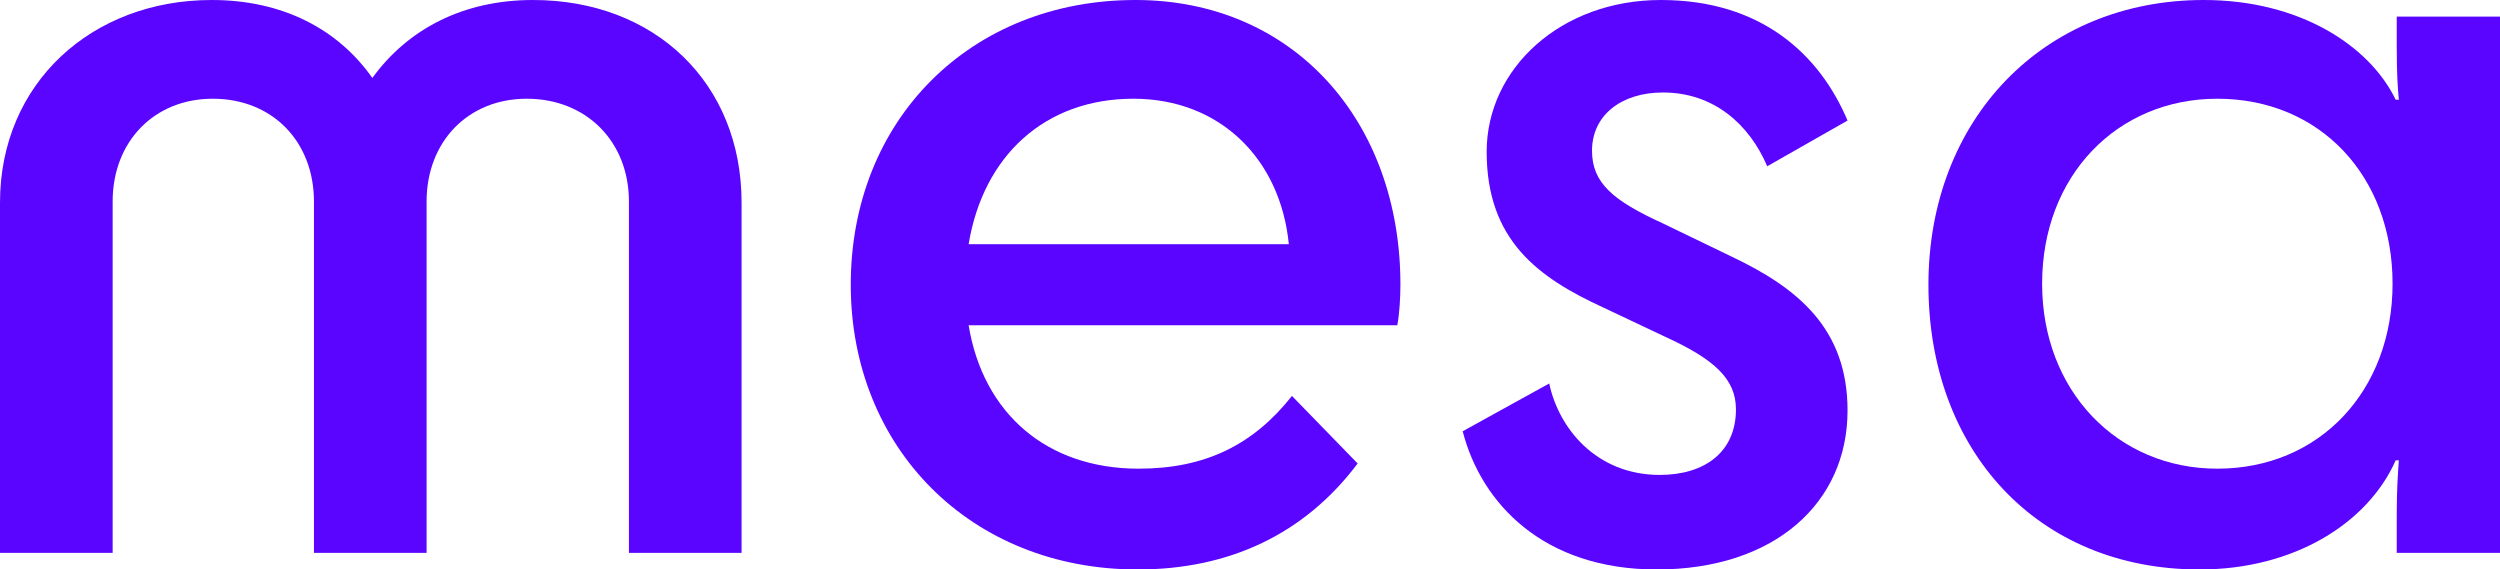 <svg width="439" height="100" viewBox="0 0 439 100" fill="none" xmlns="http://www.w3.org/2000/svg">
<path d="M130.222 35.584C130.222 14.599 115.02 0 93.591 0C81.32 0 71.613 5.109 65.385 13.686C59.342 5.109 49.634 0 37.18 0C16.117 0 0 14.599 0 35.584V97.08H19.78V35.401C19.78 24.817 27.107 17.336 37.363 17.336C47.803 17.336 55.129 24.817 55.129 35.401V97.08H74.909V35.401C74.909 24.817 82.236 17.336 92.492 17.336C102.932 17.336 110.441 24.817 110.441 35.401V97.08H130.222V35.584Z" fill="#5A05FF"/>
<path d="M238.406 81.387L226.867 69.525C220.09 78.102 211.665 82.299 199.944 82.299C183.826 82.299 172.654 72.628 170.09 57.117H245.366C245.732 55.292 245.915 52.19 245.915 50C245.915 21.168 227.05 0 199.394 0C170.456 0 149.394 20.985 149.394 50C149.394 78.65 170.456 100 199.761 100C215.878 100 229.065 93.796 238.406 81.387ZM199.028 17.336C214.23 17.336 224.852 27.92 226.318 42.883H170.09C172.654 27.372 183.46 17.336 199.028 17.336Z" fill="#5A05FF"/>
<path d="M279.557 26.46C279.557 20.256 284.685 16.241 292.011 16.241C300.985 16.241 307.213 21.898 310.326 29.197L324.429 21.168C319.484 9.489 309.227 0 291.645 0C274.062 0 261.058 12.044 261.058 26.642C261.058 42.153 270.033 48.723 281.571 54.015L292.377 59.124C301.169 63.139 304.832 66.606 304.832 71.898C304.832 79.38 299.337 83.394 291.462 83.394C280.289 83.394 273.696 75.183 272.047 67.336L256.846 75.73C260.142 88.504 271.132 100 290.912 100C311.608 100 324.429 88.321 324.429 72.08C324.429 57.664 315.638 50.547 304.099 45.073L292.011 39.234C283.22 35.219 279.557 32.117 279.557 26.46Z" fill="#5A05FF"/>
<path d="M338.633 50C338.633 79.015 357.68 100 386.252 100C402.736 100 415.74 91.971 420.685 80.839H421.235C421.052 83.394 420.868 86.131 420.868 90.329V97.08H439V2.92H420.868V8.212C420.868 13.139 421.052 15.511 421.235 17.518H420.685C416.106 8.029 403.835 0 386.985 0C358.779 0 338.633 20.985 338.633 50ZM389.366 82.299C371.783 82.299 358.596 68.613 358.596 49.818C358.596 30.839 371.783 17.336 389.366 17.336C407.315 17.336 420.135 30.839 420.135 49.818C420.135 68.613 407.315 82.299 389.366 82.299Z" fill="#5A05FF"/>
</svg>

